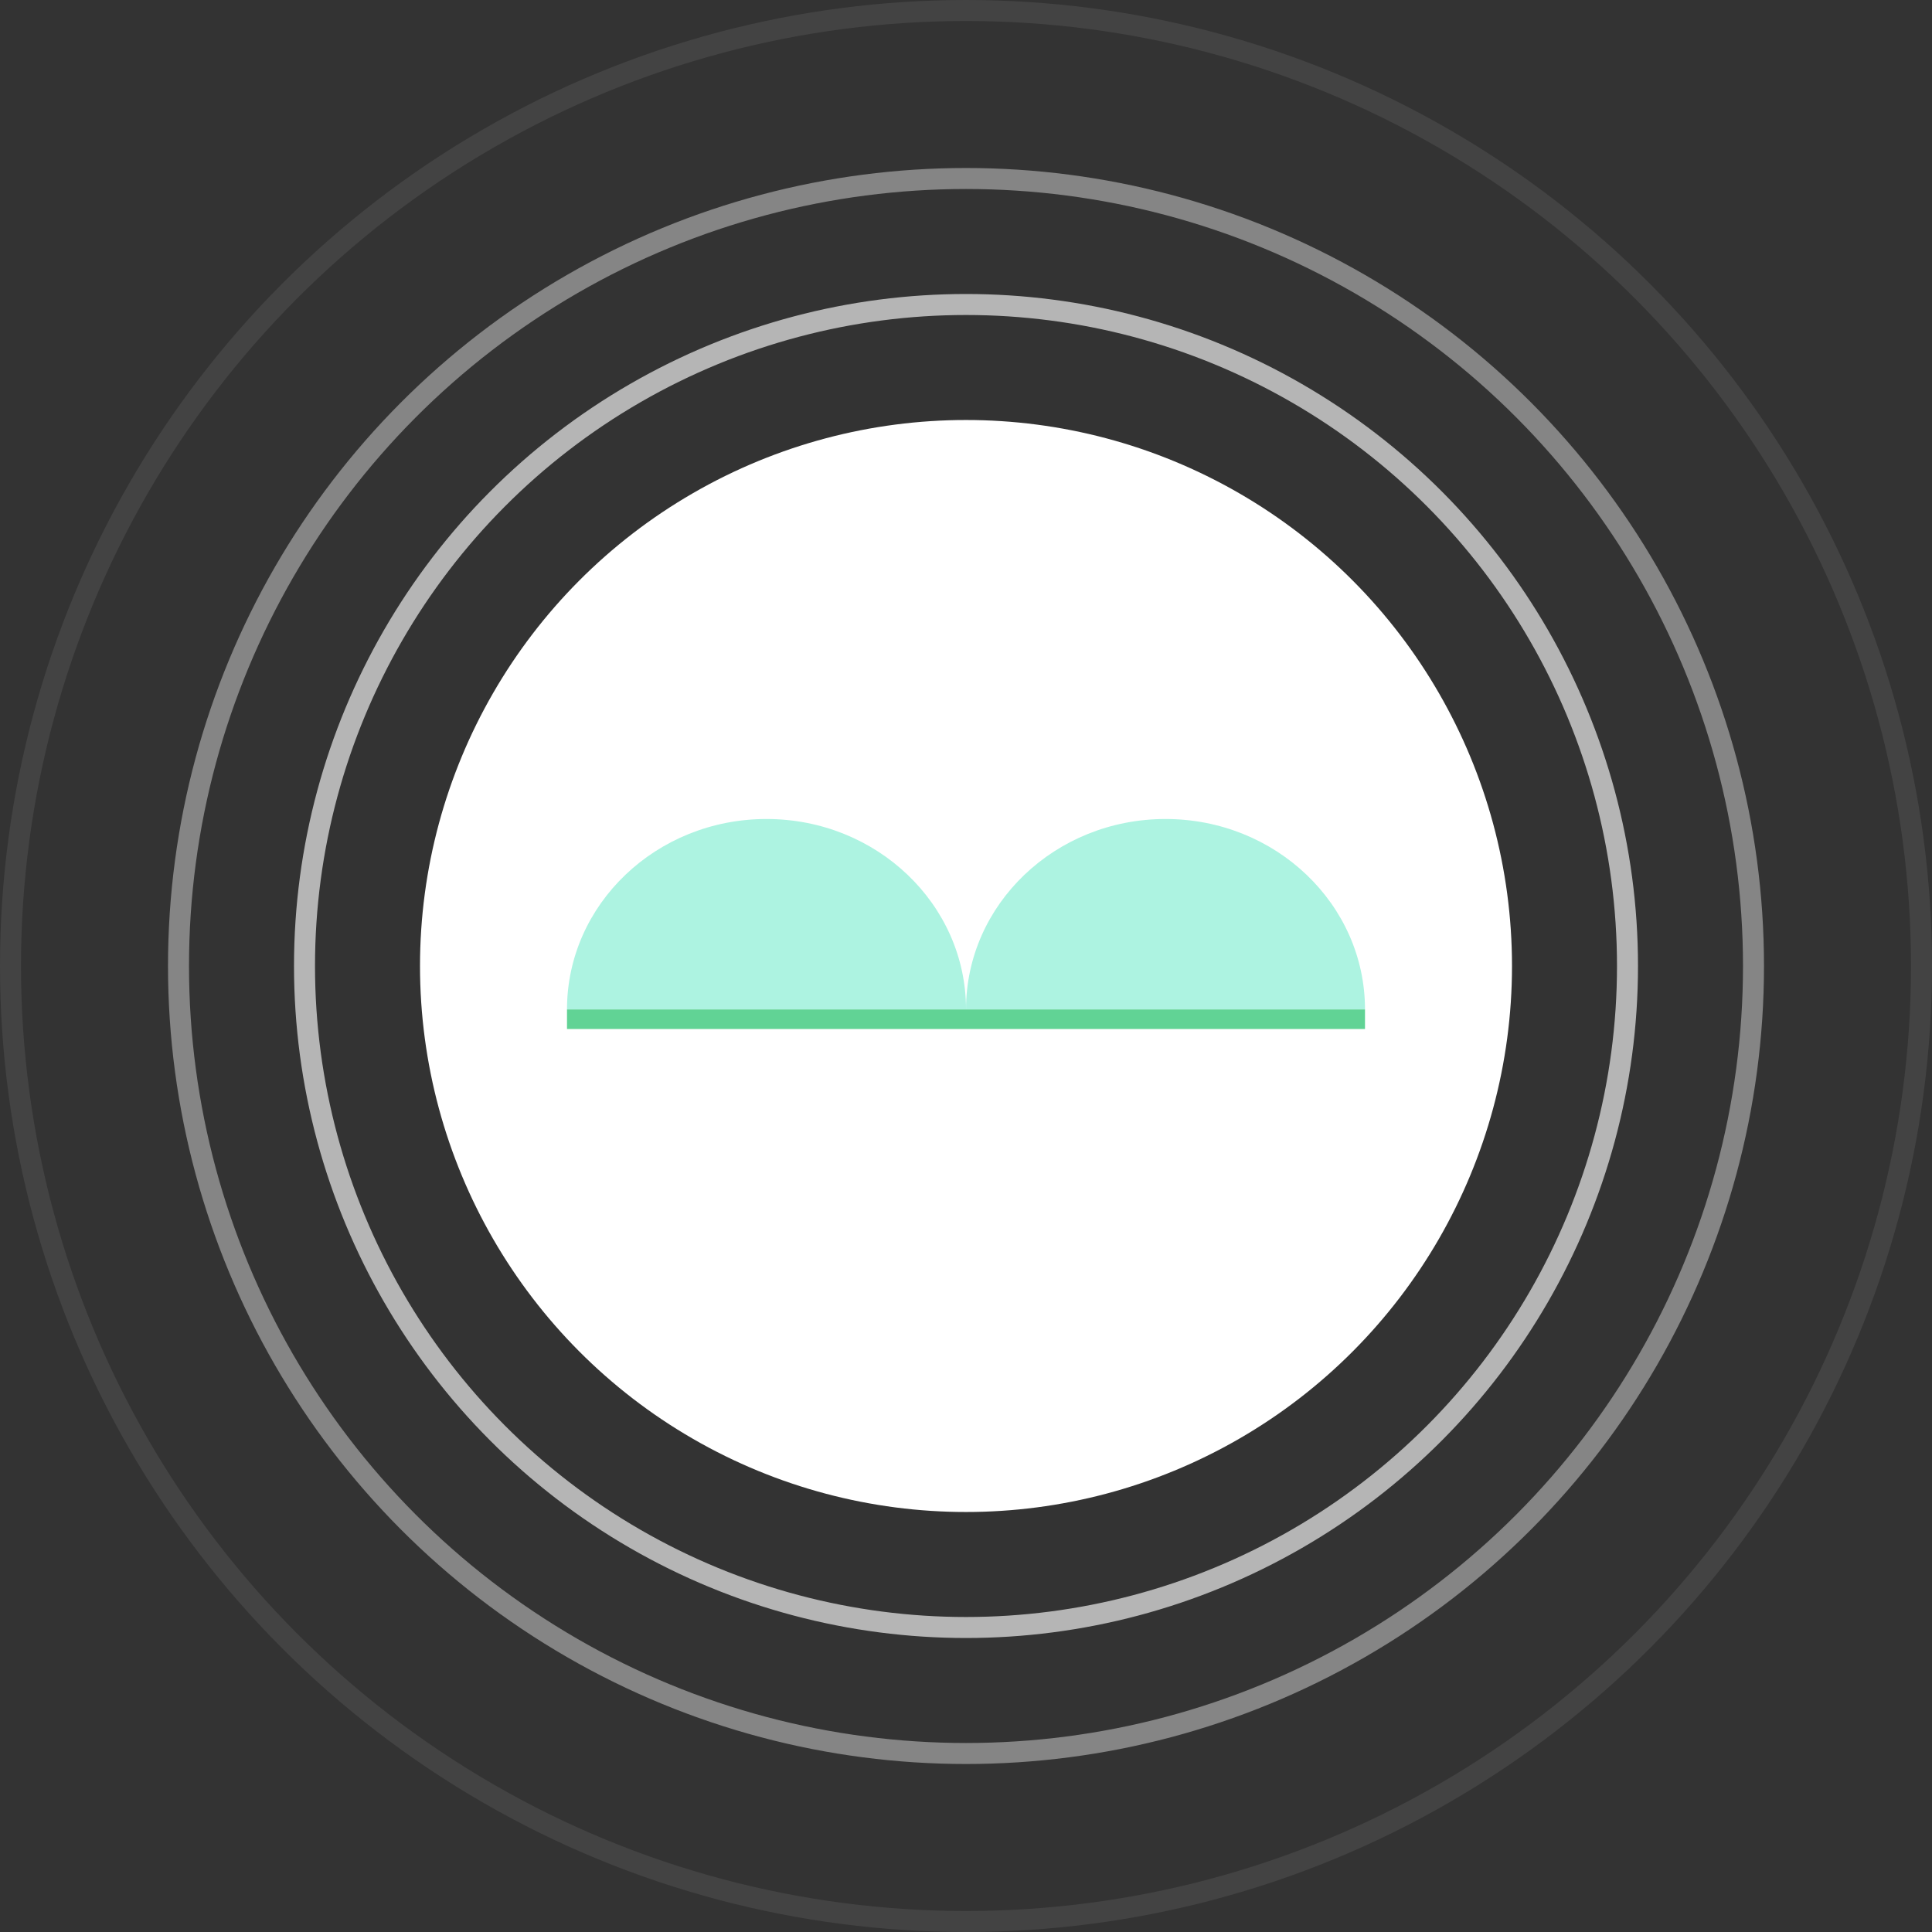 <?xml version="1.0" encoding="UTF-8"?> <svg xmlns="http://www.w3.org/2000/svg" width="92" height="92" viewBox="0 0 92 92" fill="none"><rect x="0" y="0" width="92" height="92" fill="#333333" stroke="none"/><circle cx="46" cy="46" r="26" fill="white"></circle><circle opacity="0.64" cx="46" cy="46" r="31.5" stroke="white"></circle><circle opacity="0.4" cx="46" cy="46" r="37.5" stroke="white"></circle><circle opacity="0.08" cx="46" cy="46" r="45.5" stroke="white"></circle><g clip-path="url(#clip0_746_1186)"><path d="M46.001 48.069H27C27 43.061 31.254 39 36.5 39C41.747 39 46.001 43.061 46.001 48.069Z" fill="#ADF3E1"></path><path d="M65 48.069H46.001C46.001 43.061 50.253 39 55.5 39C60.746 39 65 43.061 65 48.069Z" fill="#ADF3E1"></path><path d="M65 48.069H27V49H65V48.069Z" fill="#61D395"></path></g><defs><clipPath id="clip0_746_1186"><rect width="38" height="10" fill="white" transform="translate(27 39)"></rect></clipPath></defs></svg> 